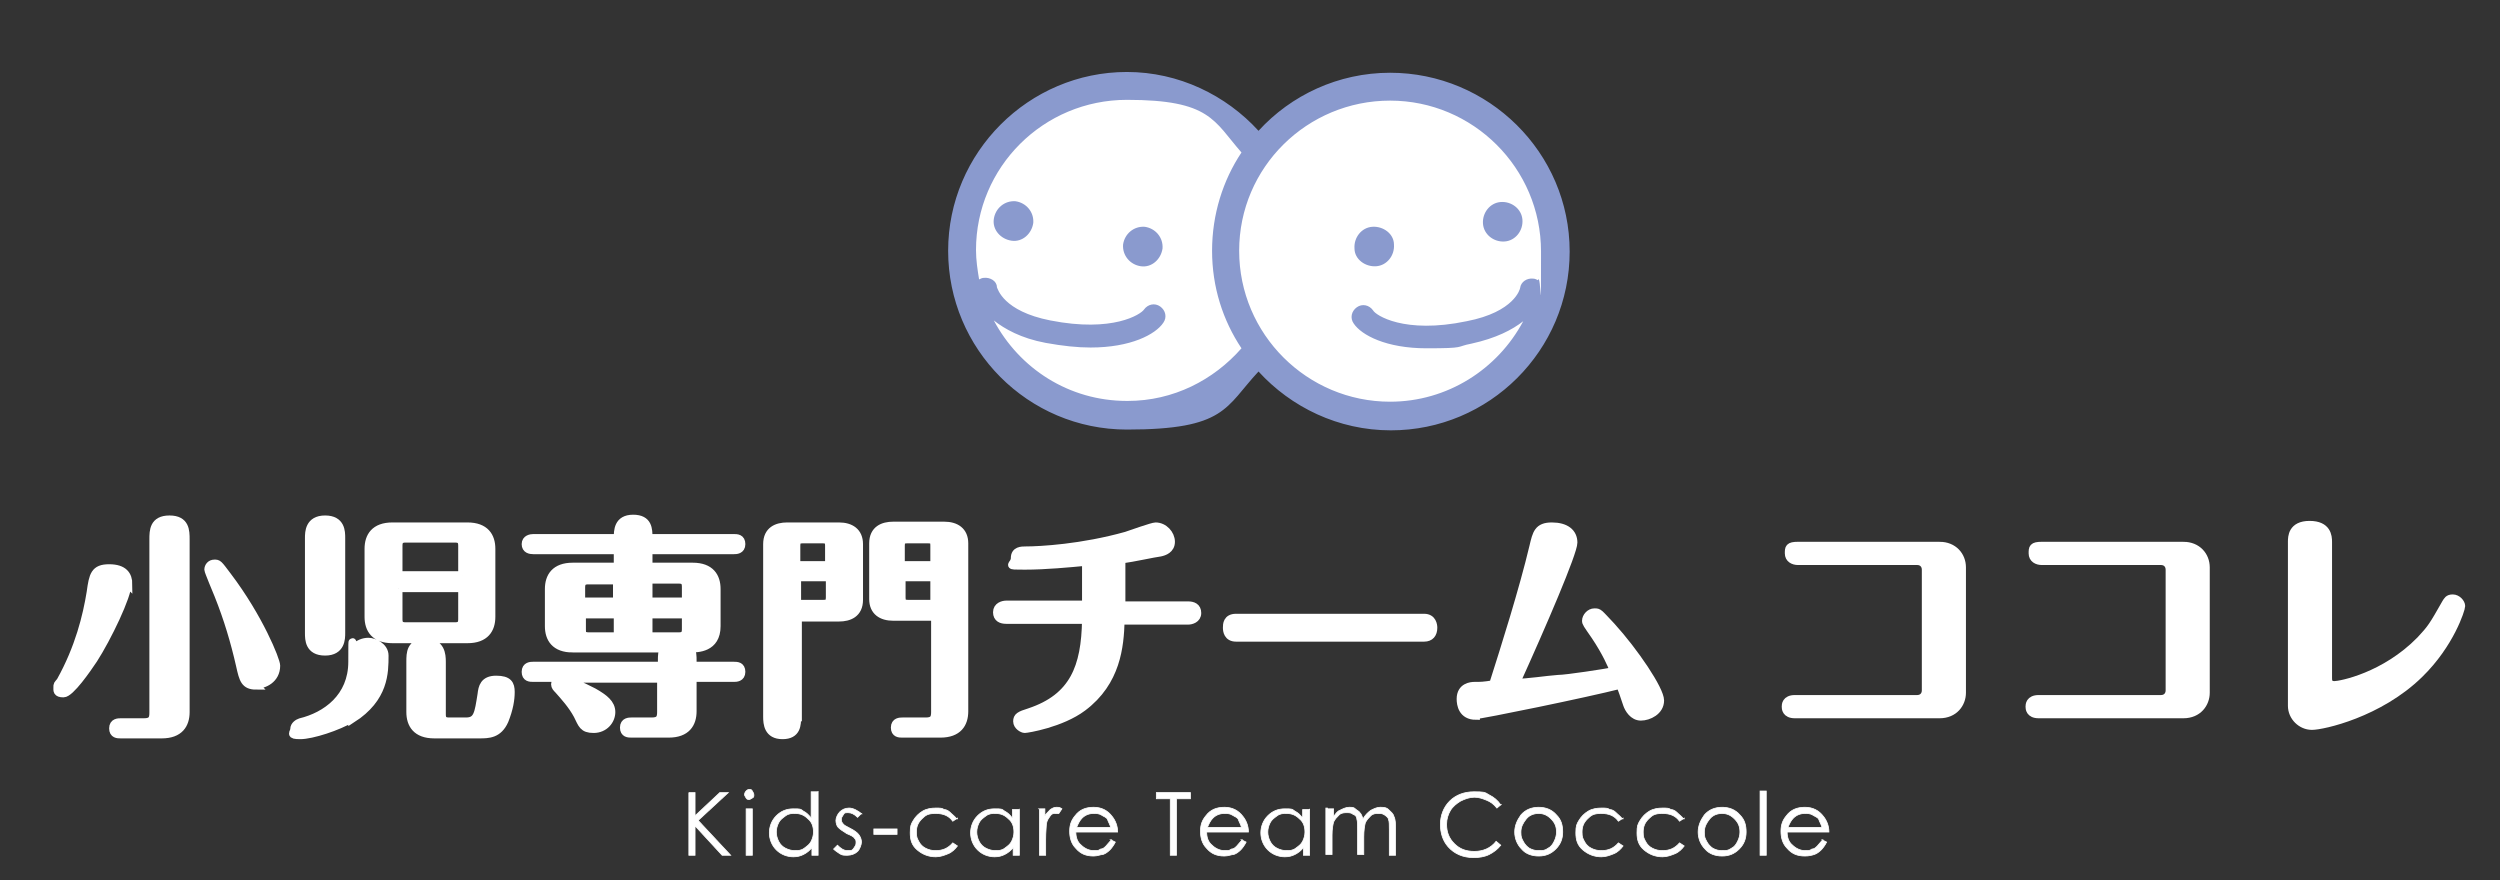 <?xml version="1.0" encoding="UTF-8"?> <svg xmlns="http://www.w3.org/2000/svg" id="_レイヤー_1" version="1.1" viewBox="0 0 323 113.7"><rect x="0" y="0" width="323" height="113.7" fill="#333333" stroke="none"/><defs><style> .st0 { fill: #8a9ace; } .st1, .st2, .st3 { fill: #fff; } .st2, .st3 { stroke: #fff; stroke-miterlimit: 10; } .st3 { stroke-width: .1px; } </style></defs><g><path class="st1" d="M179.6,11.2c-6.9,0-13.1,3.3-17,8.5-3.9-5.2-10.1-8.5-17-8.5-11.8,0-21.3,9.4-21.3,21.2s9.5,21.3,21.3,21.3,13.1-3.3,17-8.5c3.9,5.2,10.1,8.5,17,8.5,11.7,0,21.3-9.5,21.3-21.3s-9.5-21.3-21.3-21.3h0Z"></path><g><path class="st0" d="M147.9,29.3c-1.4-.1-2.6.9-2.8,2.3-.1,1.4.9,2.6,2.3,2.8s2.6-.9,2.8-2.3c.1-1.4-.9-2.6-2.3-2.8Z"></path><path class="st0" d="M131.2,26c-1.4-.1-2.6.9-2.8,2.3s.9,2.6,2.3,2.8,2.6-.9,2.8-2.3c.1-1.4-.9-2.6-2.3-2.8Z"></path><path class="st0" d="M179.6,9.4c-6.7,0-12.8,2.9-17,7.5-4.2-4.6-10.3-7.6-17-7.6-12.7,0-23.1,10.4-23.1,23.1s10.3,23.1,23.1,23.1,12.7-2.9,17-7.5c4.2,4.6,10.3,7.6,17.1,7.6,12.7,0,23.1-10.3,23.1-23.1s-10.5-23.1-23.2-23.1ZM145.6,51.8c-7.5,0-13.9-4.2-17.2-10.4,1.4,1.1,3.5,2.3,6.7,2.9,2.2.4,4.1.6,5.8.6,5.2,0,8.4-1.7,9.4-3.2.5-.7.3-1.6-.4-2.1-.7-.5-1.6-.3-2.1.4-.4.6-4,3-12.1,1.4-6.1-1.2-6.8-4.1-6.9-4.3,0-.8-.9-1.3-1.7-1.2-.2,0-.4.1-.6.2-.2-1.2-.4-2.5-.4-3.8,0-10.7,8.7-19.4,19.5-19.4s11.2,2.7,14.8,6.8c-2.4,3.6-3.8,8-3.8,12.7s1.4,9,3.8,12.6c-3.6,4.1-8.8,6.8-14.7,6.8h0ZM198.1,36c-.8-.1-1.6.4-1.7,1.2,0,.1-.7,3.1-6.9,4.3-8.1,1.7-11.8-.8-12.1-1.4-.5-.7-1.4-.9-2.1-.4-.7.5-.9,1.4-.4,2.1,1,1.5,4.2,3.2,9.4,3.2s3.7-.2,5.8-.6c3.2-.7,5.3-1.8,6.7-2.9-3.3,6.2-9.8,10.4-17.2,10.4-10.7,0-19.5-8.7-19.5-19.5s8.8-19.4,19.5-19.4,19.5,8.7,19.5,19.5,0,2.5-.4,3.7c-.2-.1-.4-.2-.6-.2Z"></path><path class="st0" d="M193.9,26.1c-1.4.1-2.4,1.4-2.3,2.8s1.4,2.4,2.8,2.3,2.4-1.4,2.3-2.8-1.4-2.4-2.8-2.3Z"></path><path class="st0" d="M177.3,29.3c-1.4.1-2.4,1.4-2.3,2.8,0,1.4,1.4,2.4,2.8,2.3,1.4-.1,2.4-1.4,2.3-2.8,0-1.4-1.4-2.4-2.8-2.3Z"></path></g></g><g><path class="st3" d="M89,102.4h.8v3l3.2-3h1.1l-3.9,3.6,4.2,4.5h-1.1l-3.5-3.8v3.8h-.8s0-8.1,0-8.1Z"></path><path class="st3" d="M96.8,102c.2,0,.3,0,.4.2s.2.3.2.5,0,.3-.2.4-.3.2-.4.2-.3,0-.4-.2-.2-.3-.2-.4,0-.3.2-.5.3-.2.4-.2ZM96.4,104.5h.8v6h-.8v-6Z"></path><path class="st3" d="M105.7,102.2v8.3h-.8v-1c-.3.4-.7.7-1.1.9-.4.2-.8.3-1.3.3-.8,0-1.6-.3-2.2-.9-.6-.6-.9-1.4-.9-2.2s.3-1.6.9-2.2,1.3-.9,2.2-.9.9,0,1.3.3c.4.2.7.5,1,.9v-3.4h.9ZM102.7,105.1c-.4,0-.8,0-1.2.3s-.7.5-.9.9-.3.8-.3,1.2.1.8.3,1.2.5.7.9.9.8.3,1.2.3.8,0,1.2-.3.7-.5.9-.9.3-.8.3-1.2c0-.7-.2-1.3-.7-1.7-.5-.5-1-.7-1.7-.7Z"></path><path class="st3" d="M111.3,105.1l-.5.5c-.4-.4-.8-.6-1.2-.6s-.5,0-.6.2-.3.4-.3.6,0,.4.2.6c.1.2.5.4.9.6.6.3,1,.6,1.2.9.2.3.3.6.3.9s-.2.9-.5,1.2-.8.5-1.3.5-.7,0-1-.2-.6-.4-.8-.6l.5-.5c.4.4.8.7,1.3.7s.6,0,.8-.3.3-.4.3-.7,0-.4-.2-.6c-.1-.2-.5-.4-1-.6-.5-.3-.9-.6-1.1-.8s-.3-.6-.3-.9.2-.8.5-1.1.7-.5,1.2-.5,1.1.3,1.7.8h0Z"></path><path class="st3" d="M112.9,107.1h3v.7h-3v-.7Z"></path><path class="st3" d="M123.7,105.7l-.6.4c-.5-.7-1.2-1-2.2-1s-1.3.2-1.8.7-.7,1-.7,1.7.1.8.3,1.2.5.7.9.9.8.3,1.3.3c.9,0,1.6-.3,2.2-1l.6.4c-.3.4-.7.8-1.2,1s-1,.4-1.6.4c-.9,0-1.7-.3-2.4-.9s-.9-1.3-.9-2.2.1-1.1.4-1.6c.3-.5.7-.9,1.2-1.2s1.1-.4,1.7-.4.8,0,1.1.2c.4,0,.7.3.9.5s.5.4.7.7h.1Z"></path><path class="st3" d="M131.7,104.5v6h-.8v-1c-.3.4-.7.7-1.1.9-.4.2-.8.3-1.3.3-.8,0-1.6-.3-2.2-.9-.6-.6-.9-1.4-.9-2.2s.3-1.6.9-2.2,1.3-.9,2.2-.9.9,0,1.3.3c.4.2.7.5,1,.9v-1.1h.9ZM128.6,105.1c-.4,0-.8,0-1.2.3s-.7.5-.9.9-.3.8-.3,1.2.1.8.3,1.2.5.7.9.9.8.3,1.2.3.8,0,1.2-.3.7-.5.9-.9.3-.8.3-1.2c0-.7-.2-1.3-.7-1.7-.5-.5-1-.7-1.7-.7Z"></path><path class="st3" d="M134.2,104.5h.8v.9c.2-.3.5-.6.7-.8.3-.2.5-.3.8-.3s.4,0,.7.2l-.4.6c-.2,0-.3,0-.4,0-.3,0-.5,0-.7.3s-.4.5-.5,1c0,.3-.1,1-.1,2.1v2h-.8v-6h-.1Z"></path><path class="st3" d="M143.5,108.5l.6.3c-.2.4-.5.8-.7,1-.3.3-.6.5-.9.6-.3,0-.7.2-1.2.2-1,0-1.7-.3-2.3-1-.6-.6-.8-1.4-.8-2.2s.2-1.4.7-2c.6-.8,1.4-1.1,2.4-1.1s1.8.4,2.4,1.2c.4.5.7,1.2.7,2h-5.4c0,.7.2,1.3.7,1.7.4.4,1,.7,1.6.7s.6,0,.9-.2c.3,0,.5-.2.7-.4s.4-.5.7-.8h0ZM143.5,106.9c-.1-.4-.3-.7-.4-1s-.5-.4-.8-.6c-.3-.2-.7-.2-1-.2-.6,0-1.1.2-1.5.6-.3.3-.5.7-.7,1.2h4.5-.1Z"></path><path class="st3" d="M149.4,103.2v-.8h4.4v.8h-1.8v7.3h-.8v-7.3h-1.8,0Z"></path><path class="st3" d="M160.4,108.5l.6.3c-.2.4-.5.8-.7,1-.3.3-.6.5-.9.6-.3,0-.7.2-1.2.2-1,0-1.7-.3-2.3-1-.6-.6-.8-1.4-.8-2.2s.2-1.4.7-2c.6-.8,1.4-1.1,2.4-1.1s1.8.4,2.4,1.2c.4.5.7,1.2.7,2h-5.4c0,.7.2,1.3.7,1.7.4.4,1,.7,1.6.7s.6,0,.9-.2c.3,0,.5-.2.7-.4s.4-.5.7-.8h0ZM160.4,106.9c-.1-.4-.3-.7-.4-1s-.5-.4-.8-.6c-.3-.2-.7-.2-1-.2-.6,0-1.1.2-1.5.6-.3.3-.5.7-.7,1.2h4.5-.1Z"></path><path class="st3" d="M169.2,104.5v6h-.8v-1c-.3.4-.7.7-1.1.9-.4.2-.8.3-1.3.3-.8,0-1.6-.3-2.2-.9-.6-.6-.9-1.4-.9-2.2s.3-1.6.9-2.2,1.3-.9,2.2-.9.9,0,1.3.3c.4.2.7.5,1,.9v-1.1h.9ZM166.2,105.1c-.4,0-.8,0-1.2.3s-.7.5-.9.9-.3.8-.3,1.2.1.8.3,1.2.5.7.9.9.8.3,1.2.3.8,0,1.2-.3.7-.5.9-.9.3-.8.3-1.2c0-.7-.2-1.3-.7-1.7-.5-.5-1-.7-1.7-.7Z"></path><path class="st3" d="M171.5,104.5h.8v1c.3-.4.5-.7.8-.8.4-.2.8-.4,1.2-.4s.6,0,.8.2.5.3.6.5c.2.2.3.5.4.8.3-.5.6-.8,1-1.1.4-.2.8-.4,1.2-.4s.8,0,1.1.3.6.5.7.9c.2.4.2.9.2,1.7v3.3h-.8v-3.3c0-.6,0-1.1-.1-1.3,0-.2-.2-.4-.5-.6s-.5-.2-.8-.2-.7,0-1,.3-.5.5-.7.9c-.1.4-.2,1-.2,1.8v2.3h-.8v-3.1c0-.7,0-1.2-.1-1.5,0-.3-.2-.5-.5-.6-.2-.2-.5-.2-.8-.2s-.7,0-1,.3-.5.5-.7.9c-.1.4-.2.9-.2,1.7v2.5h-.8v-6h.2Z"></path><path class="st3" d="M194,103.9l-.6.5c-.4-.5-.8-.8-1.3-1s-1-.4-1.6-.4-1.2.2-1.8.5c-.5.3-1,.7-1.3,1.2s-.5,1.1-.5,1.8c0,1,.3,1.8,1,2.5s1.5,1,2.6,1,2.1-.4,2.8-1.3l.6.5c-.4.5-.9.9-1.5,1.2s-1.3.4-2,.4c-1.4,0-2.5-.5-3.3-1.4-.7-.8-1-1.8-1-2.9s.4-2.2,1.2-3c.8-.8,1.9-1.2,3.1-1.2s1.4,0,2,.4c.6.3,1.1.7,1.5,1.3h0Z"></path><path class="st3" d="M198.8,104.3c.9,0,1.7.3,2.3,1,.6.6.8,1.3.8,2.2s-.3,1.6-.9,2.2c-.6.6-1.3.9-2.2.9s-1.7-.3-2.2-.9c-.6-.6-.9-1.4-.9-2.2s.3-1.5.8-2.2c.6-.7,1.4-1,2.3-1h0ZM198.8,105.1c-.6,0-1.2.2-1.6.7s-.7,1-.7,1.7.1.8.3,1.2.5.7.8.9c.4.2.7.3,1.2.3s.8,0,1.2-.3c.4-.2.6-.5.8-.9s.3-.8.3-1.2c0-.7-.2-1.2-.7-1.7s-1-.7-1.6-.7h0Z"></path><path class="st3" d="M209.7,105.7l-.6.4c-.5-.7-1.2-1-2.2-1s-1.3.2-1.8.7-.7,1-.7,1.7.1.8.3,1.2c.2.4.5.7.9.9s.8.3,1.3.3c.9,0,1.6-.3,2.2-1l.6.4c-.3.4-.7.8-1.2,1s-1,.4-1.6.4c-.9,0-1.7-.3-2.4-.9s-.9-1.3-.9-2.2.1-1.1.4-1.6.7-.9,1.2-1.2,1.1-.4,1.7-.4.8,0,1.1.2c.4,0,.7.3.9.5s.5.4.7.7h.1Z"></path><path class="st3" d="M217.6,105.7l-.6.4c-.5-.7-1.2-1-2.2-1s-1.3.2-1.8.7-.7,1-.7,1.7.1.8.3,1.2c.2.4.5.7.9.9s.8.3,1.3.3c.9,0,1.6-.3,2.2-1l.6.4c-.3.4-.7.8-1.2,1s-1,.4-1.6.4c-.9,0-1.7-.3-2.4-.9s-.9-1.3-.9-2.2.1-1.1.4-1.6.7-.9,1.2-1.2,1.1-.4,1.7-.4.8,0,1.1.2c.4,0,.7.3.9.5s.5.4.7.7h.1Z"></path><path class="st3" d="M222.5,104.3c.9,0,1.7.3,2.3,1,.6.6.8,1.3.8,2.2s-.3,1.6-.9,2.2c-.6.6-1.3.9-2.2.9s-1.7-.3-2.2-.9c-.6-.6-.9-1.4-.9-2.2s.3-1.5.8-2.2c.6-.7,1.4-1,2.3-1h0ZM222.5,105.1c-.6,0-1.2.2-1.6.7s-.7,1-.7,1.7.1.8.3,1.2.5.7.8.9c.4.2.7.3,1.2.3s.8,0,1.2-.3c.4-.2.6-.5.8-.9s.3-.8.3-1.2c0-.7-.2-1.2-.7-1.7s-1-.7-1.6-.7h0Z"></path><path class="st3" d="M227.4,102.2h.8v8.3h-.8v-8.3Z"></path><path class="st3" d="M235.4,108.5l.6.3c-.2.4-.5.8-.7,1-.3.3-.6.5-.9.6s-.7.2-1.2.2c-1,0-1.7-.3-2.3-1-.6-.6-.8-1.4-.8-2.2s.2-1.4.7-2c.6-.8,1.4-1.1,2.4-1.1s1.8.4,2.4,1.2c.4.5.7,1.2.7,2h-5.4c0,.7.2,1.3.7,1.7.4.4,1,.7,1.6.7s.6,0,.9-.2c.3,0,.5-.2.7-.4s.4-.5.7-.8h-.1ZM235.4,106.9c-.1-.4-.3-.7-.4-1s-.5-.4-.8-.6c-.3-.2-.7-.2-1-.2-.6,0-1.1.2-1.5.6-.3.3-.5.7-.7,1.2h4.5-.1Z"></path></g><g><path class="st2" d="M16.5,75.4c0,1.6-2.6,7-4.4,9.8-.8,1.2-3,4.4-3.9,4.4s-.8-.4-.8-.8,0-.3.4-.8c2.4-4.3,3.4-8.4,3.9-11.5.3-2.2.5-3.1,2.4-3.1s2.5.9,2.5,2.1h0ZM18.6,93.3c1,0,1.2-.4,1.2-1.2v-22.4c0-1.1,0-2.6,2.1-2.6s2.1,1.5,2.1,2.6v22.3c0,1.6-.8,2.9-3.1,2.9h-5.3c-.4,0-1,0-1-.8s.7-.8,1-.8h3.1,0ZM33.1,88.6c-1.5,0-1.7-.8-2.1-2.6-.7-3.1-1.6-6.1-2.8-9.1-.2-.5-1.3-3.1-1.3-3.3,0-.4.3-.8.8-.8s.5,0,1.7,1.6c4.1,5.4,6.3,10.9,6.3,11.6,0,1.8-1.6,2.5-2.7,2.5h0Z"></path><path class="st2" d="M45.5,92.8c-1.8,1.1-5.2,2.2-6.7,2.2s-.8-.3-.8-.8.5-.8.8-.9c3.3-.8,6.7-3.2,6.7-7.8s0-1.5.4-1.9,1-.7,1.7-.7,2.1.6,2.1,1.8c0,2.2,0,5.5-4.2,8.2h0ZM44.1,81.8c0,.7,0,2.4-2.1,2.4s-2.1-1.6-2.1-2.4v-12.3c0-.7,0-2.4,2.1-2.4s2.1,1.6,2.1,2.4v12.3ZM63.5,79.7c0,1.6-.8,2.9-3.1,2.9h-9.7c-2.3,0-3.1-1.3-3.1-2.9v-8.8c0-1.6.8-2.9,3.1-2.9h9.7c2.3,0,3.1,1.3,3.1,2.9v8.8ZM59.7,74.3v-3.8c0-.6-.2-.9-.9-.9h-6.4c-.7,0-.9.3-.9.9v3.8h8.2ZM51.5,76v4c0,.6.2.9.9.9h6.4c.7,0,.9-.3.9-.9v-4h-8.2ZM57.1,92.3c0,.6.2.9.9.9h2.2c1.5,0,1.6-1,2-3.5.1-.9.3-1.9,1.9-1.9s1.9.6,1.9,1.6-.2,2.2-.8,3.7c-.8,1.8-2.1,1.8-3.3,1.8h-5.8c-2.3,0-3.1-1.3-3.1-2.9v-6.5c0-1.1,0-2.5,2-2.5s2.1,1.6,2.1,2.5v6.8h0Z"></path><path class="st2" d="M74,83.8c-2.3,0-3.1-1.3-3.1-2.9v-4.8c0-1.6.8-2.9,3.1-2.9h5.8v-2.1h-10.9c-.4,0-1-.1-1-.8s.7-.8,1-.8h10.9c0-.9,0-2.5,2-2.5s2,1.4,2,2.5h11c.4,0,1,0,1,.8s-.7.8-1,.8h-11v2.1h5.7c2.3,0,3.1,1.3,3.1,2.9v4.8c0,2.9-2.5,2.9-3.4,2.9.3.4.3,1,.3,1.6v.6h5.3c.4,0,1,0,1,.8s-.7.8-1,.8h-5.3v4.3c0,1.6-.8,2.9-3.1,2.9h-4.8c-.4,0-1,0-1-.8s.7-.8,1-.8h2.6c1,0,1.2-.4,1.2-1.2v-4.3h-12.6c.6.2,2.2.8,3.9,1.7,1.4.8,2.3,1.5,2.3,2.6s-.9,2.2-2.3,2.2-1.5-.6-2.1-1.8c-.7-1.3-1.7-2.4-2.5-3.3-.2-.2-.4-.4-.4-.7s.2-.6.6-.8h-3.4c-.4,0-1,0-1-.8s.7-.8,1-.8h16.6v-.6c0-.7,0-1.2.3-1.6h-11.8ZM75.1,77.7h4.6v-2.7h-3.7c-.7,0-.9.3-.9.9v1.9h0ZM79.8,82.2v-2.8h-4.6v1.9c0,.5,0,.9.9.9h3.7ZM83.8,75v2.7h4.8v-1.9c0-.6-.2-.9-.9-.9h-3.9ZM88.6,79.4h-4.8v2.8h3.9c.7,0,.9-.3.9-.9v-1.9h0Z"></path><path class="st2" d="M103,92.6c0,1,0,2.4-1.9,2.4s-2-1.5-2-2.4v-22.3c0-1.8,1.3-2.3,2.6-2.3h6.7c1.5,0,2.6.7,2.6,2.3v7.2c0,1.8-1.3,2.3-2.6,2.3h-5.3v12.9h-.1ZM107.1,73v-2.5c0-.6-.2-.8-.8-.8h-2.6c-.7,0-.8.3-.8.8v2.5h4.2ZM103,74.6v3.4h3.4c.7,0,.8-.3.8-.8v-2.6h-4.2ZM115.4,79.7c-1.5,0-2.6-.7-2.6-2.3v-7.2c0-1.8,1.3-2.3,2.6-2.3h6.6c1.5,0,2.6.7,2.6,2.3v21.7c0,1.6-.8,2.9-3.1,2.9h-4.9c-.4,0-1,0-1-.8s.7-.8,1-.8h3c1,0,1.2-.4,1.2-1.2v-12.3h-5.4ZM120.7,73v-2.5c0-.6-.1-.8-.8-.8h-2.7c-.7,0-.8.3-.8.8v2.5h4.3ZM116.5,74.6v2.6c0,.5.1.8.8.8h3.4v-3.4h-4.3.1Z"></path><path class="st2" d="M153.5,78.2c.6,0,1.2.2,1.2,1s-.8,1-1.2,1h-8.7c-.1,3.3-.5,7.9-4.9,11.2-2.8,2.1-7.2,2.8-7.5,2.8s-1-.4-1-1,.3-.8,1.6-1.2c5.7-1.9,7.2-5.8,7.3-11.9h-10.3c-.6,0-1.2-.2-1.2-1s.8-1,1.2-1h10.3v-5.5c-2.1.2-5.2.5-7.9.5s-1.3,0-1.3-1,.9-1,1.4-1c1.9,0,7.3-.3,13-1.9.6-.2,3.4-1.2,3.8-1.2,1.1,0,2,1,2,2s-.9,1.3-1.4,1.4c-.8.1-3.5.7-5,.9v5.9h8.7-.1Z"></path><path class="st2" d="M184,79.8c1.1,0,1.2,1,1.2,1.3,0,.8-.4,1.3-1.2,1.3h-24.3c-1.1,0-1.2-.9-1.2-1.3s0-1.3,1.2-1.3h24.3Z"></path><path class="st2" d="M190.7,92.5c-1.8,0-2-1.5-2-2.2,0-1.6,1.4-1.7,1.8-1.7.9,0,1.1,0,2.4-.2,1.5-4.7,3.9-12.3,5.2-17.8.4-1.7.6-2.6,2.4-2.6s2.8.8,2.8,2.1-4,10.6-7.4,18.1c1.4,0,4-.4,5.4-.5,1.1,0,6.2-.8,7.2-1-.3-.8-1-2.4-2.4-4.5-1.1-1.6-1.2-1.7-1.2-2,0-.5.5-1.1,1.1-1.1s.5,0,2.2,1.8c3,3.3,6.3,8.2,6.3,9.6s-1.5,2.1-2.5,2.1-1.6-1-1.8-1.6c-.4-1.2-.6-1.8-.9-2.5-4.3,1.1-17.9,3.9-18.7,3.9h.1Z"></path><path class="st2" d="M250.6,70.5c1.8,0,2.9,1.3,2.9,2.8v16.2c0,1.4-1,2.8-2.9,2.8h-18.7c-1.2,0-1.2-.8-1.2-1s0-1,1.2-1h15.8c.7,0,1.1-.5,1.1-1.1v-15.6c0-.6-.4-1.1-1.1-1.1h-15.4c-.6,0-1.2-.3-1.2-1s0-1,1.2-1h18.3Z"></path><path class="st2" d="M282.1,70.5c1.8,0,2.9,1.3,2.9,2.8v16.2c0,1.4-1,2.8-2.9,2.8h-18.7c-1.2,0-1.2-.8-1.2-1s0-1,1.2-1h15.8c.7,0,1.1-.5,1.1-1.1v-15.6c0-.6-.4-1.1-1.1-1.1h-15.4c-.6,0-1.2-.3-1.2-1s0-1,1.2-1h18.3Z"></path><path class="st2" d="M296.1,70c0-.6,0-2.2,2.3-2.2s2.4,1.5,2.4,2.2v17.6c0,.3,0,.9.8.9s6.5-1.1,11.1-5.8c1.4-1.5,1.6-1.8,3.3-4.8.2-.3.3-.6.9-.6s1.1.6,1.1,1-1.4,4.9-5.4,8.8c-5.2,5.1-12.5,6.7-13.9,6.7s-2.6-1.2-2.6-2.6v-21.3h0Z"></path></g></svg> 
